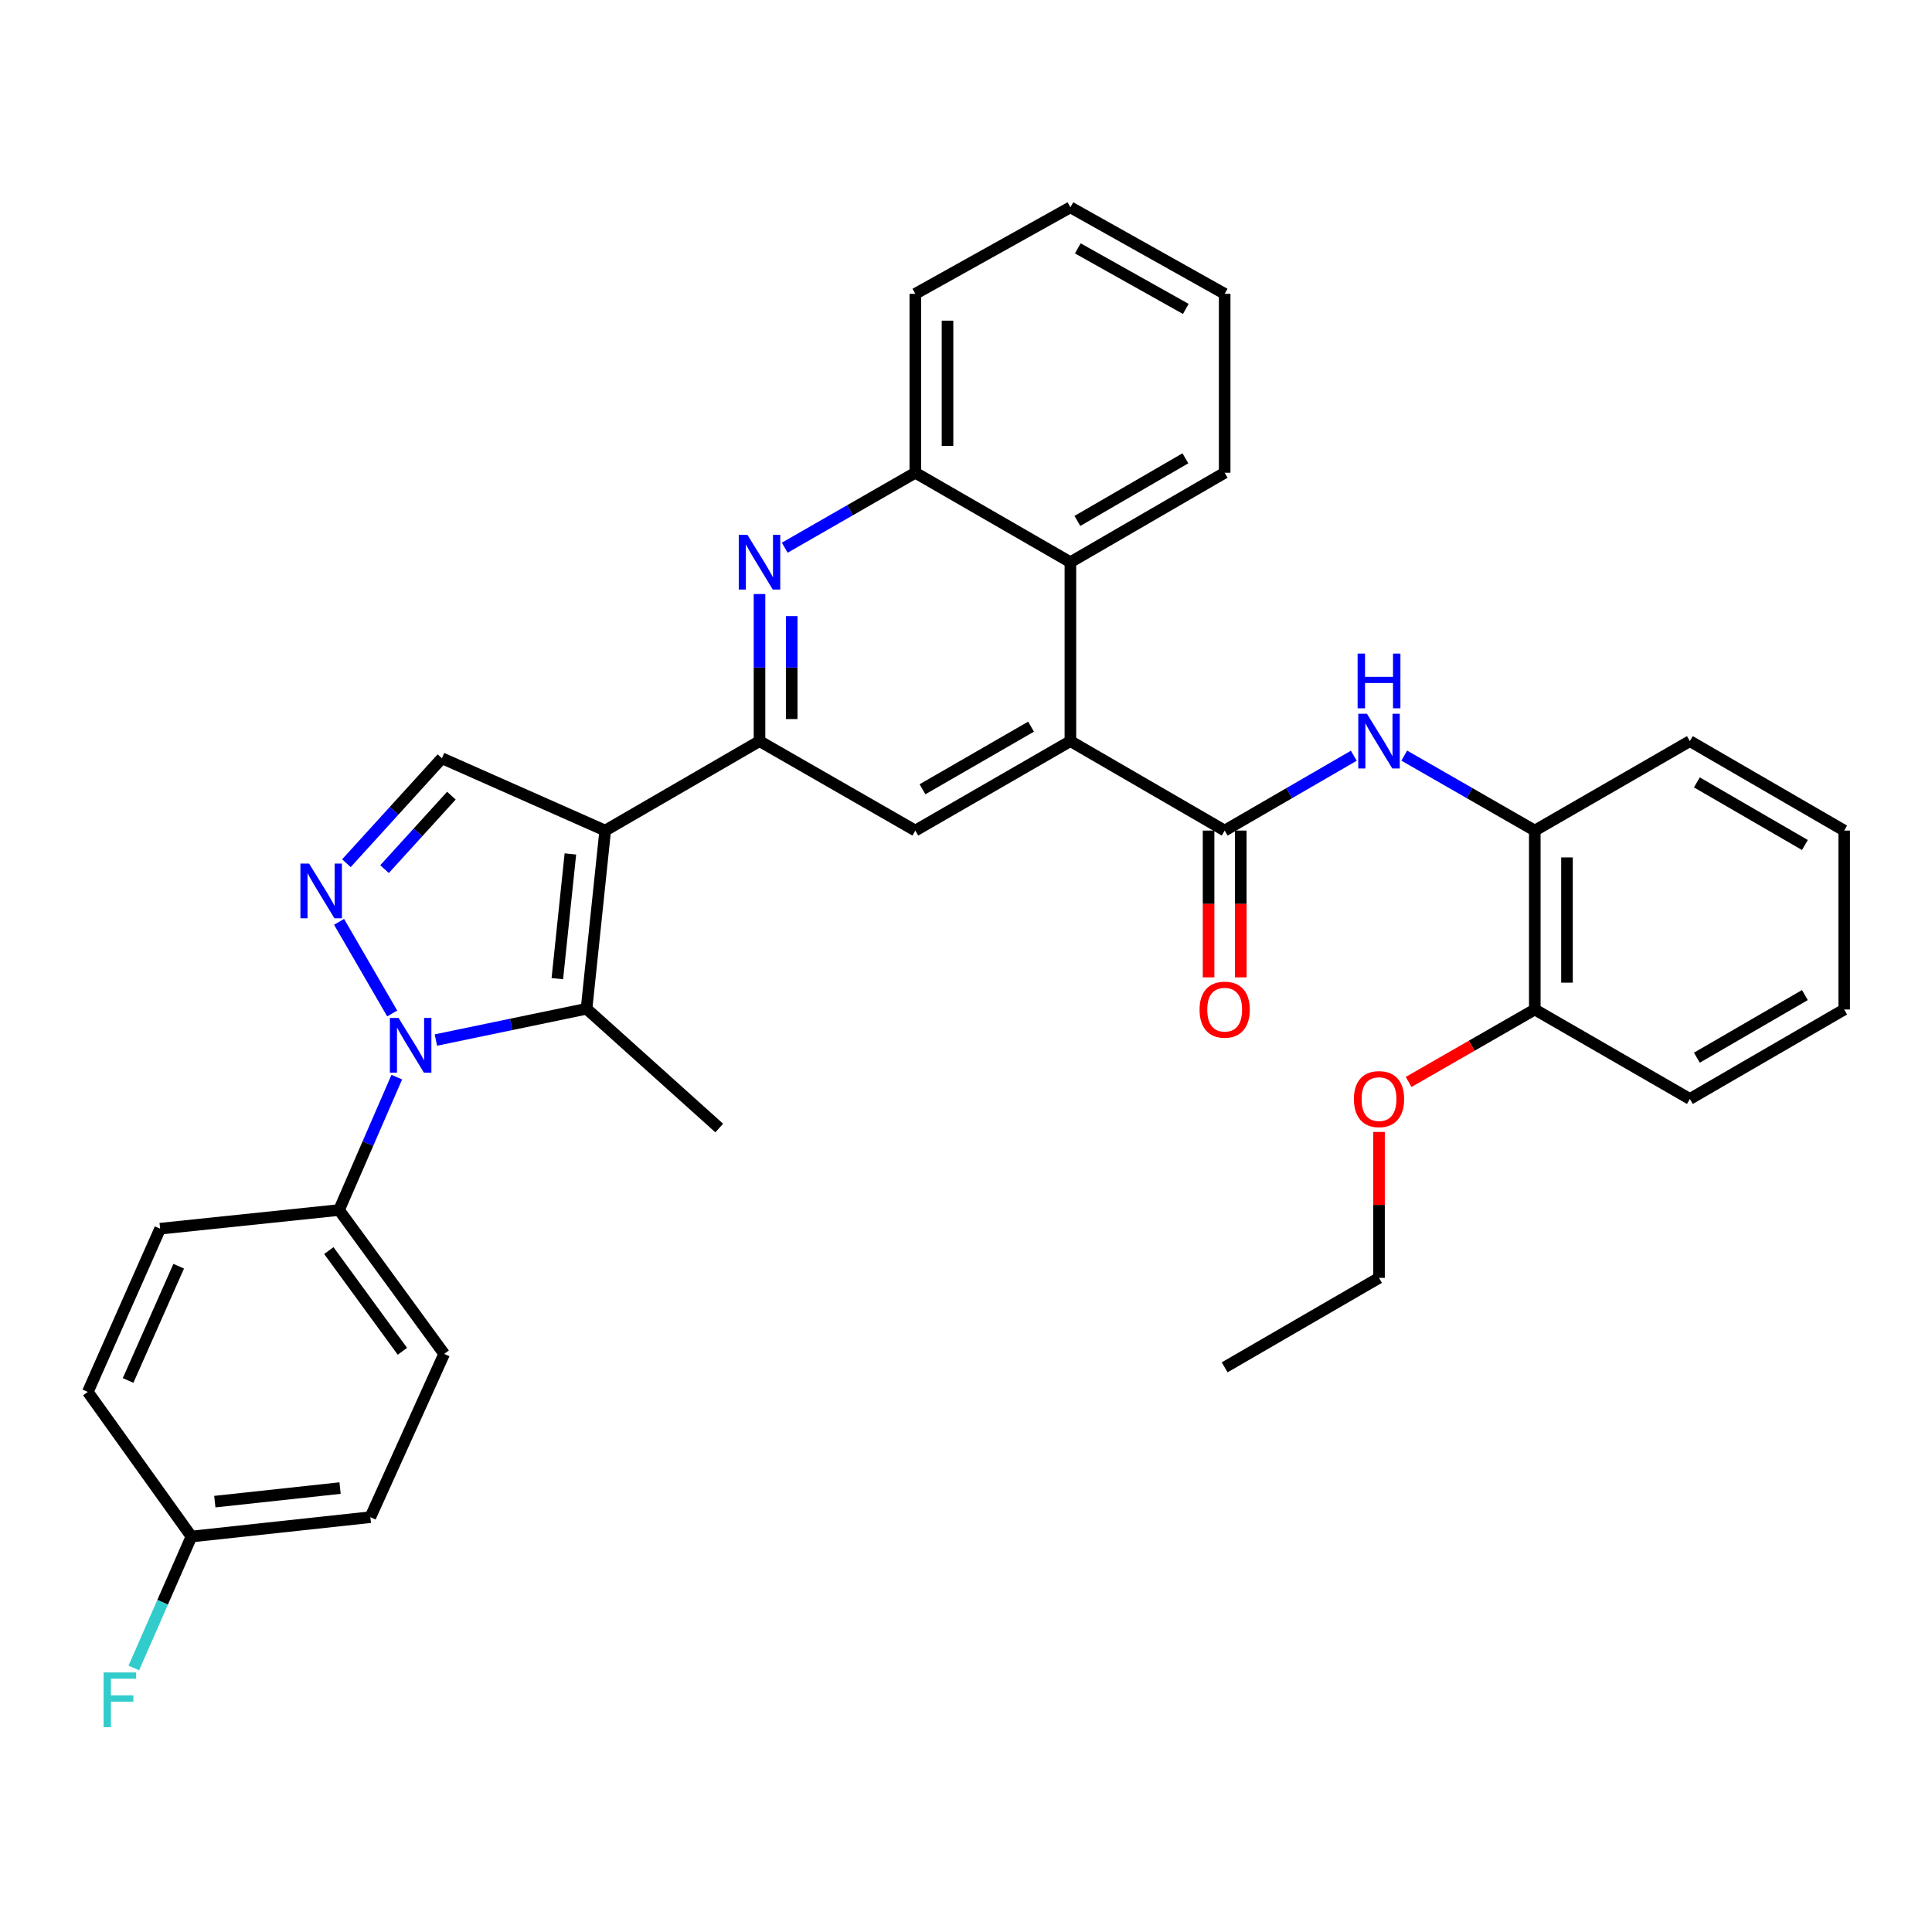 <?xml version='1.0' encoding='iso-8859-1'?>
<svg version='1.1' baseProfile='full'
              xmlns='http://www.w3.org/2000/svg'
                      xmlns:rdkit='http://www.rdkit.org/xml'
                      xmlns:xlink='http://www.w3.org/1999/xlink'
                  xml:space='preserve'
width='1000px' height='1000px' viewBox='0 0 1000 1000'>
<!-- END OF HEADER -->
<rect style='opacity:1.0;fill:#FFFFFF;stroke:none' width='1000' height='1000' x='0' y='0'> </rect>
<path class='bond-1' d='M 313.25,429.901 L 303.596,522.128' style='fill:none;fill-rule:evenodd;stroke:#000000;stroke-width:6px;stroke-linecap:butt;stroke-linejoin:miter;stroke-opacity:1' />
<path class='bond-1' d='M 295.232,442 L 288.474,506.559' style='fill:none;fill-rule:evenodd;stroke:#000000;stroke-width:6px;stroke-linecap:butt;stroke-linejoin:miter;stroke-opacity:1' />
<path class='bond-3' d='M 313.25,429.901 L 393.121,383.602' style='fill:none;fill-rule:evenodd;stroke:#000000;stroke-width:6px;stroke-linecap:butt;stroke-linejoin:miter;stroke-opacity:1' />
<path class='bond-7' d='M 313.25,429.901 L 228.733,392.469' style='fill:none;fill-rule:evenodd;stroke:#000000;stroke-width:6px;stroke-linecap:butt;stroke-linejoin:miter;stroke-opacity:1' />
<path class='bond-0' d='M 225.609,538.324 L 264.603,530.226' style='fill:none;fill-rule:evenodd;stroke:#0000FF;stroke-width:6px;stroke-linecap:butt;stroke-linejoin:miter;stroke-opacity:1' />
<path class='bond-0' d='M 264.603,530.226 L 303.596,522.128' style='fill:none;fill-rule:evenodd;stroke:#000000;stroke-width:6px;stroke-linecap:butt;stroke-linejoin:miter;stroke-opacity:1' />
<path class='bond-12' d='M 205.381,557.522 L 190.437,591.913' style='fill:none;fill-rule:evenodd;stroke:#0000FF;stroke-width:6px;stroke-linecap:butt;stroke-linejoin:miter;stroke-opacity:1' />
<path class='bond-12' d='M 190.437,591.913 L 175.493,626.304' style='fill:none;fill-rule:evenodd;stroke:#000000;stroke-width:6px;stroke-linecap:butt;stroke-linejoin:miter;stroke-opacity:1' />
<path class='bond-34' d='M 202.998,524.569 L 175.507,477.142' style='fill:none;fill-rule:evenodd;stroke:#0000FF;stroke-width:6px;stroke-linecap:butt;stroke-linejoin:miter;stroke-opacity:1' />
<path class='bond-18' d='M 303.596,522.128 L 372.276,583.866' style='fill:none;fill-rule:evenodd;stroke:#000000;stroke-width:6px;stroke-linecap:butt;stroke-linejoin:miter;stroke-opacity:1' />
<path class='bond-2' d='M 179.298,446.795 L 204.016,419.632' style='fill:none;fill-rule:evenodd;stroke:#0000FF;stroke-width:6px;stroke-linecap:butt;stroke-linejoin:miter;stroke-opacity:1' />
<path class='bond-2' d='M 204.016,419.632 L 228.733,392.469' style='fill:none;fill-rule:evenodd;stroke:#000000;stroke-width:6px;stroke-linecap:butt;stroke-linejoin:miter;stroke-opacity:1' />
<path class='bond-2' d='M 199.036,449.86 L 216.338,430.846' style='fill:none;fill-rule:evenodd;stroke:#0000FF;stroke-width:6px;stroke-linecap:butt;stroke-linejoin:miter;stroke-opacity:1' />
<path class='bond-2' d='M 216.338,430.846 L 233.641,411.831' style='fill:none;fill-rule:evenodd;stroke:#000000;stroke-width:6px;stroke-linecap:butt;stroke-linejoin:miter;stroke-opacity:1' />
<path class='bond-6' d='M 393.121,383.602 L 393.121,345.536' style='fill:none;fill-rule:evenodd;stroke:#000000;stroke-width:6px;stroke-linecap:butt;stroke-linejoin:miter;stroke-opacity:1' />
<path class='bond-6' d='M 393.121,345.536 L 393.121,307.47' style='fill:none;fill-rule:evenodd;stroke:#0000FF;stroke-width:6px;stroke-linecap:butt;stroke-linejoin:miter;stroke-opacity:1' />
<path class='bond-6' d='M 409.781,372.182 L 409.781,345.536' style='fill:none;fill-rule:evenodd;stroke:#000000;stroke-width:6px;stroke-linecap:butt;stroke-linejoin:miter;stroke-opacity:1' />
<path class='bond-6' d='M 409.781,345.536 L 409.781,318.89' style='fill:none;fill-rule:evenodd;stroke:#0000FF;stroke-width:6px;stroke-linecap:butt;stroke-linejoin:miter;stroke-opacity:1' />
<path class='bond-8' d='M 393.121,383.602 L 473.768,429.901' style='fill:none;fill-rule:evenodd;stroke:#000000;stroke-width:6px;stroke-linecap:butt;stroke-linejoin:miter;stroke-opacity:1' />
<path class='bond-4' d='M 633.889,429.901 L 554.037,383.602' style='fill:none;fill-rule:evenodd;stroke:#000000;stroke-width:6px;stroke-linecap:butt;stroke-linejoin:miter;stroke-opacity:1' />
<path class='bond-9' d='M 633.889,429.901 L 667.309,410.532' style='fill:none;fill-rule:evenodd;stroke:#000000;stroke-width:6px;stroke-linecap:butt;stroke-linejoin:miter;stroke-opacity:1' />
<path class='bond-9' d='M 667.309,410.532 L 700.729,391.164' style='fill:none;fill-rule:evenodd;stroke:#0000FF;stroke-width:6px;stroke-linecap:butt;stroke-linejoin:miter;stroke-opacity:1' />
<path class='bond-14' d='M 625.558,429.901 L 625.558,467.891' style='fill:none;fill-rule:evenodd;stroke:#000000;stroke-width:6px;stroke-linecap:butt;stroke-linejoin:miter;stroke-opacity:1' />
<path class='bond-14' d='M 625.558,467.891 L 625.558,505.881' style='fill:none;fill-rule:evenodd;stroke:#FF0000;stroke-width:6px;stroke-linecap:butt;stroke-linejoin:miter;stroke-opacity:1' />
<path class='bond-14' d='M 642.219,429.901 L 642.219,467.891' style='fill:none;fill-rule:evenodd;stroke:#000000;stroke-width:6px;stroke-linecap:butt;stroke-linejoin:miter;stroke-opacity:1' />
<path class='bond-14' d='M 642.219,467.891 L 642.219,505.881' style='fill:none;fill-rule:evenodd;stroke:#FF0000;stroke-width:6px;stroke-linecap:butt;stroke-linejoin:miter;stroke-opacity:1' />
<path class='bond-5' d='M 554.037,383.602 L 473.768,429.901' style='fill:none;fill-rule:evenodd;stroke:#000000;stroke-width:6px;stroke-linecap:butt;stroke-linejoin:miter;stroke-opacity:1' />
<path class='bond-5' d='M 533.672,376.115 L 477.484,408.524' style='fill:none;fill-rule:evenodd;stroke:#000000;stroke-width:6px;stroke-linecap:butt;stroke-linejoin:miter;stroke-opacity:1' />
<path class='bond-10' d='M 554.037,383.602 L 554.037,290.995' style='fill:none;fill-rule:evenodd;stroke:#000000;stroke-width:6px;stroke-linecap:butt;stroke-linejoin:miter;stroke-opacity:1' />
<path class='bond-11' d='M 406.185,283.493 L 439.977,264.09' style='fill:none;fill-rule:evenodd;stroke:#0000FF;stroke-width:6px;stroke-linecap:butt;stroke-linejoin:miter;stroke-opacity:1' />
<path class='bond-11' d='M 439.977,264.09 L 473.768,244.687' style='fill:none;fill-rule:evenodd;stroke:#000000;stroke-width:6px;stroke-linecap:butt;stroke-linejoin:miter;stroke-opacity:1' />
<path class='bond-13' d='M 726.842,391.104 L 760.624,410.502' style='fill:none;fill-rule:evenodd;stroke:#0000FF;stroke-width:6px;stroke-linecap:butt;stroke-linejoin:miter;stroke-opacity:1' />
<path class='bond-13' d='M 760.624,410.502 L 794.407,429.901' style='fill:none;fill-rule:evenodd;stroke:#000000;stroke-width:6px;stroke-linecap:butt;stroke-linejoin:miter;stroke-opacity:1' />
<path class='bond-24' d='M 554.037,290.995 L 633.889,244.687' style='fill:none;fill-rule:evenodd;stroke:#000000;stroke-width:6px;stroke-linecap:butt;stroke-linejoin:miter;stroke-opacity:1' />
<path class='bond-24' d='M 557.656,269.636 L 613.553,237.221' style='fill:none;fill-rule:evenodd;stroke:#000000;stroke-width:6px;stroke-linecap:butt;stroke-linejoin:miter;stroke-opacity:1' />
<path class='bond-35' d='M 554.037,290.995 L 473.768,244.687' style='fill:none;fill-rule:evenodd;stroke:#000000;stroke-width:6px;stroke-linecap:butt;stroke-linejoin:miter;stroke-opacity:1' />
<path class='bond-25' d='M 473.768,244.687 L 473.768,152.081' style='fill:none;fill-rule:evenodd;stroke:#000000;stroke-width:6px;stroke-linecap:butt;stroke-linejoin:miter;stroke-opacity:1' />
<path class='bond-25' d='M 490.429,230.796 L 490.429,165.972' style='fill:none;fill-rule:evenodd;stroke:#000000;stroke-width:6px;stroke-linecap:butt;stroke-linejoin:miter;stroke-opacity:1' />
<path class='bond-16' d='M 175.493,626.304 L 229.9,700.769' style='fill:none;fill-rule:evenodd;stroke:#000000;stroke-width:6px;stroke-linecap:butt;stroke-linejoin:miter;stroke-opacity:1' />
<path class='bond-16' d='M 170.201,647.303 L 208.286,699.429' style='fill:none;fill-rule:evenodd;stroke:#000000;stroke-width:6px;stroke-linecap:butt;stroke-linejoin:miter;stroke-opacity:1' />
<path class='bond-17' d='M 175.493,626.304 L 82.877,635.968' style='fill:none;fill-rule:evenodd;stroke:#000000;stroke-width:6px;stroke-linecap:butt;stroke-linejoin:miter;stroke-opacity:1' />
<path class='bond-15' d='M 794.407,429.901 L 794.407,522.517' style='fill:none;fill-rule:evenodd;stroke:#000000;stroke-width:6px;stroke-linecap:butt;stroke-linejoin:miter;stroke-opacity:1' />
<path class='bond-15' d='M 811.068,443.793 L 811.068,508.624' style='fill:none;fill-rule:evenodd;stroke:#000000;stroke-width:6px;stroke-linecap:butt;stroke-linejoin:miter;stroke-opacity:1' />
<path class='bond-26' d='M 794.407,429.901 L 874.675,383.602' style='fill:none;fill-rule:evenodd;stroke:#000000;stroke-width:6px;stroke-linecap:butt;stroke-linejoin:miter;stroke-opacity:1' />
<path class='bond-23' d='M 794.407,522.517 L 761.754,541.266' style='fill:none;fill-rule:evenodd;stroke:#000000;stroke-width:6px;stroke-linecap:butt;stroke-linejoin:miter;stroke-opacity:1' />
<path class='bond-23' d='M 761.754,541.266 L 729.102,560.016' style='fill:none;fill-rule:evenodd;stroke:#FF0000;stroke-width:6px;stroke-linecap:butt;stroke-linejoin:miter;stroke-opacity:1' />
<path class='bond-27' d='M 794.407,522.517 L 874.675,568.815' style='fill:none;fill-rule:evenodd;stroke:#000000;stroke-width:6px;stroke-linecap:butt;stroke-linejoin:miter;stroke-opacity:1' />
<path class='bond-21' d='M 229.9,700.769 L 191.7,785.286' style='fill:none;fill-rule:evenodd;stroke:#000000;stroke-width:6px;stroke-linecap:butt;stroke-linejoin:miter;stroke-opacity:1' />
<path class='bond-20' d='M 82.877,635.968 L 45.455,720.457' style='fill:none;fill-rule:evenodd;stroke:#000000;stroke-width:6px;stroke-linecap:butt;stroke-linejoin:miter;stroke-opacity:1' />
<path class='bond-20' d='M 92.497,655.388 L 66.301,714.531' style='fill:none;fill-rule:evenodd;stroke:#000000;stroke-width:6px;stroke-linecap:butt;stroke-linejoin:miter;stroke-opacity:1' />
<path class='bond-19' d='M 99.084,795.31 L 45.455,720.457' style='fill:none;fill-rule:evenodd;stroke:#000000;stroke-width:6px;stroke-linecap:butt;stroke-linejoin:miter;stroke-opacity:1' />
<path class='bond-22' d='M 99.084,795.31 L 84.172,829.331' style='fill:none;fill-rule:evenodd;stroke:#000000;stroke-width:6px;stroke-linecap:butt;stroke-linejoin:miter;stroke-opacity:1' />
<path class='bond-22' d='M 84.172,829.331 L 69.259,863.351' style='fill:none;fill-rule:evenodd;stroke:#33CCCC;stroke-width:6px;stroke-linecap:butt;stroke-linejoin:miter;stroke-opacity:1' />
<path class='bond-37' d='M 99.084,795.31 L 191.7,785.286' style='fill:none;fill-rule:evenodd;stroke:#000000;stroke-width:6px;stroke-linecap:butt;stroke-linejoin:miter;stroke-opacity:1' />
<path class='bond-37' d='M 111.184,777.243 L 176.015,770.226' style='fill:none;fill-rule:evenodd;stroke:#000000;stroke-width:6px;stroke-linecap:butt;stroke-linejoin:miter;stroke-opacity:1' />
<path class='bond-28' d='M 713.777,585.89 L 713.777,623.656' style='fill:none;fill-rule:evenodd;stroke:#FF0000;stroke-width:6px;stroke-linecap:butt;stroke-linejoin:miter;stroke-opacity:1' />
<path class='bond-28' d='M 713.777,623.656 L 713.777,661.422' style='fill:none;fill-rule:evenodd;stroke:#000000;stroke-width:6px;stroke-linecap:butt;stroke-linejoin:miter;stroke-opacity:1' />
<path class='bond-29' d='M 633.889,244.687 L 633.889,152.081' style='fill:none;fill-rule:evenodd;stroke:#000000;stroke-width:6px;stroke-linecap:butt;stroke-linejoin:miter;stroke-opacity:1' />
<path class='bond-31' d='M 473.768,152.081 L 554.037,107.309' style='fill:none;fill-rule:evenodd;stroke:#000000;stroke-width:6px;stroke-linecap:butt;stroke-linejoin:miter;stroke-opacity:1' />
<path class='bond-32' d='M 874.675,383.602 L 954.545,429.901' style='fill:none;fill-rule:evenodd;stroke:#000000;stroke-width:6px;stroke-linecap:butt;stroke-linejoin:miter;stroke-opacity:1' />
<path class='bond-32' d='M 878.3,404.961 L 934.209,437.37' style='fill:none;fill-rule:evenodd;stroke:#000000;stroke-width:6px;stroke-linecap:butt;stroke-linejoin:miter;stroke-opacity:1' />
<path class='bond-38' d='M 874.675,568.815 L 954.545,522.517' style='fill:none;fill-rule:evenodd;stroke:#000000;stroke-width:6px;stroke-linecap:butt;stroke-linejoin:miter;stroke-opacity:1' />
<path class='bond-38' d='M 878.3,547.456 L 934.209,515.047' style='fill:none;fill-rule:evenodd;stroke:#000000;stroke-width:6px;stroke-linecap:butt;stroke-linejoin:miter;stroke-opacity:1' />
<path class='bond-30' d='M 713.777,661.422 L 633.889,707.73' style='fill:none;fill-rule:evenodd;stroke:#000000;stroke-width:6px;stroke-linecap:butt;stroke-linejoin:miter;stroke-opacity:1' />
<path class='bond-36' d='M 633.889,152.081 L 554.037,107.309' style='fill:none;fill-rule:evenodd;stroke:#000000;stroke-width:6px;stroke-linecap:butt;stroke-linejoin:miter;stroke-opacity:1' />
<path class='bond-36' d='M 613.763,159.897 L 557.866,128.557' style='fill:none;fill-rule:evenodd;stroke:#000000;stroke-width:6px;stroke-linecap:butt;stroke-linejoin:miter;stroke-opacity:1' />
<path class='bond-33' d='M 954.545,429.901 L 954.545,522.517' style='fill:none;fill-rule:evenodd;stroke:#000000;stroke-width:6px;stroke-linecap:butt;stroke-linejoin:miter;stroke-opacity:1' />
<path  class='atom-1' d='M 206.285 526.878
L 215.565 541.878
Q 216.485 543.358, 217.965 546.038
Q 219.445 548.718, 219.525 548.878
L 219.525 526.878
L 223.285 526.878
L 223.285 555.198
L 219.405 555.198
L 209.445 538.798
Q 208.285 536.878, 207.045 534.678
Q 205.845 532.478, 205.485 531.798
L 205.485 555.198
L 201.805 555.198
L 201.805 526.878
L 206.285 526.878
' fill='#0000FF'/>
<path  class='atom-3' d='M 159.977 446.989
L 169.257 461.989
Q 170.177 463.469, 171.657 466.149
Q 173.137 468.829, 173.217 468.989
L 173.217 446.989
L 176.977 446.989
L 176.977 475.309
L 173.097 475.309
L 163.137 458.909
Q 161.977 456.989, 160.737 454.789
Q 159.537 452.589, 159.177 451.909
L 159.177 475.309
L 155.497 475.309
L 155.497 446.989
L 159.977 446.989
' fill='#0000FF'/>
<path  class='atom-7' d='M 386.861 276.835
L 396.141 291.835
Q 397.061 293.315, 398.541 295.995
Q 400.021 298.675, 400.101 298.835
L 400.101 276.835
L 403.861 276.835
L 403.861 305.155
L 399.981 305.155
L 390.021 288.755
Q 388.861 286.835, 387.621 284.635
Q 386.421 282.435, 386.061 281.755
L 386.061 305.155
L 382.381 305.155
L 382.381 276.835
L 386.861 276.835
' fill='#0000FF'/>
<path  class='atom-10' d='M 707.517 369.442
L 716.797 384.442
Q 717.717 385.922, 719.197 388.602
Q 720.677 391.282, 720.757 391.442
L 720.757 369.442
L 724.517 369.442
L 724.517 397.762
L 720.637 397.762
L 710.677 381.362
Q 709.517 379.442, 708.277 377.242
Q 707.077 375.042, 706.717 374.362
L 706.717 397.762
L 703.037 397.762
L 703.037 369.442
L 707.517 369.442
' fill='#0000FF'/>
<path  class='atom-10' d='M 702.697 338.29
L 706.537 338.29
L 706.537 350.33
L 721.017 350.33
L 721.017 338.29
L 724.857 338.29
L 724.857 366.61
L 721.017 366.61
L 721.017 353.53
L 706.537 353.53
L 706.537 366.61
L 702.697 366.61
L 702.697 338.29
' fill='#0000FF'/>
<path  class='atom-15' d='M 620.889 522.597
Q 620.889 515.797, 624.249 511.997
Q 627.609 508.197, 633.889 508.197
Q 640.169 508.197, 643.529 511.997
Q 646.889 515.797, 646.889 522.597
Q 646.889 529.477, 643.489 533.397
Q 640.089 537.277, 633.889 537.277
Q 627.649 537.277, 624.249 533.397
Q 620.889 529.517, 620.889 522.597
M 633.889 534.077
Q 638.209 534.077, 640.529 531.197
Q 642.889 528.277, 642.889 522.597
Q 642.889 517.037, 640.529 514.237
Q 638.209 511.397, 633.889 511.397
Q 629.569 511.397, 627.209 514.197
Q 624.889 516.997, 624.889 522.597
Q 624.889 528.317, 627.209 531.197
Q 629.569 534.077, 633.889 534.077
' fill='#FF0000'/>
<path  class='atom-23' d='M 53.621 865.658
L 70.461 865.658
L 70.461 868.898
L 57.421 868.898
L 57.421 877.498
L 69.021 877.498
L 69.021 880.778
L 57.421 880.778
L 57.421 893.978
L 53.621 893.978
L 53.621 865.658
' fill='#33CCCC'/>
<path  class='atom-24' d='M 700.777 568.895
Q 700.777 562.095, 704.137 558.295
Q 707.497 554.495, 713.777 554.495
Q 720.057 554.495, 723.417 558.295
Q 726.777 562.095, 726.777 568.895
Q 726.777 575.775, 723.377 579.695
Q 719.977 583.575, 713.777 583.575
Q 707.537 583.575, 704.137 579.695
Q 700.777 575.815, 700.777 568.895
M 713.777 580.375
Q 718.097 580.375, 720.417 577.495
Q 722.777 574.575, 722.777 568.895
Q 722.777 563.335, 720.417 560.535
Q 718.097 557.695, 713.777 557.695
Q 709.457 557.695, 707.097 560.495
Q 704.777 563.295, 704.777 568.895
Q 704.777 574.615, 707.097 577.495
Q 709.457 580.375, 713.777 580.375
' fill='#FF0000'/>
</svg>

